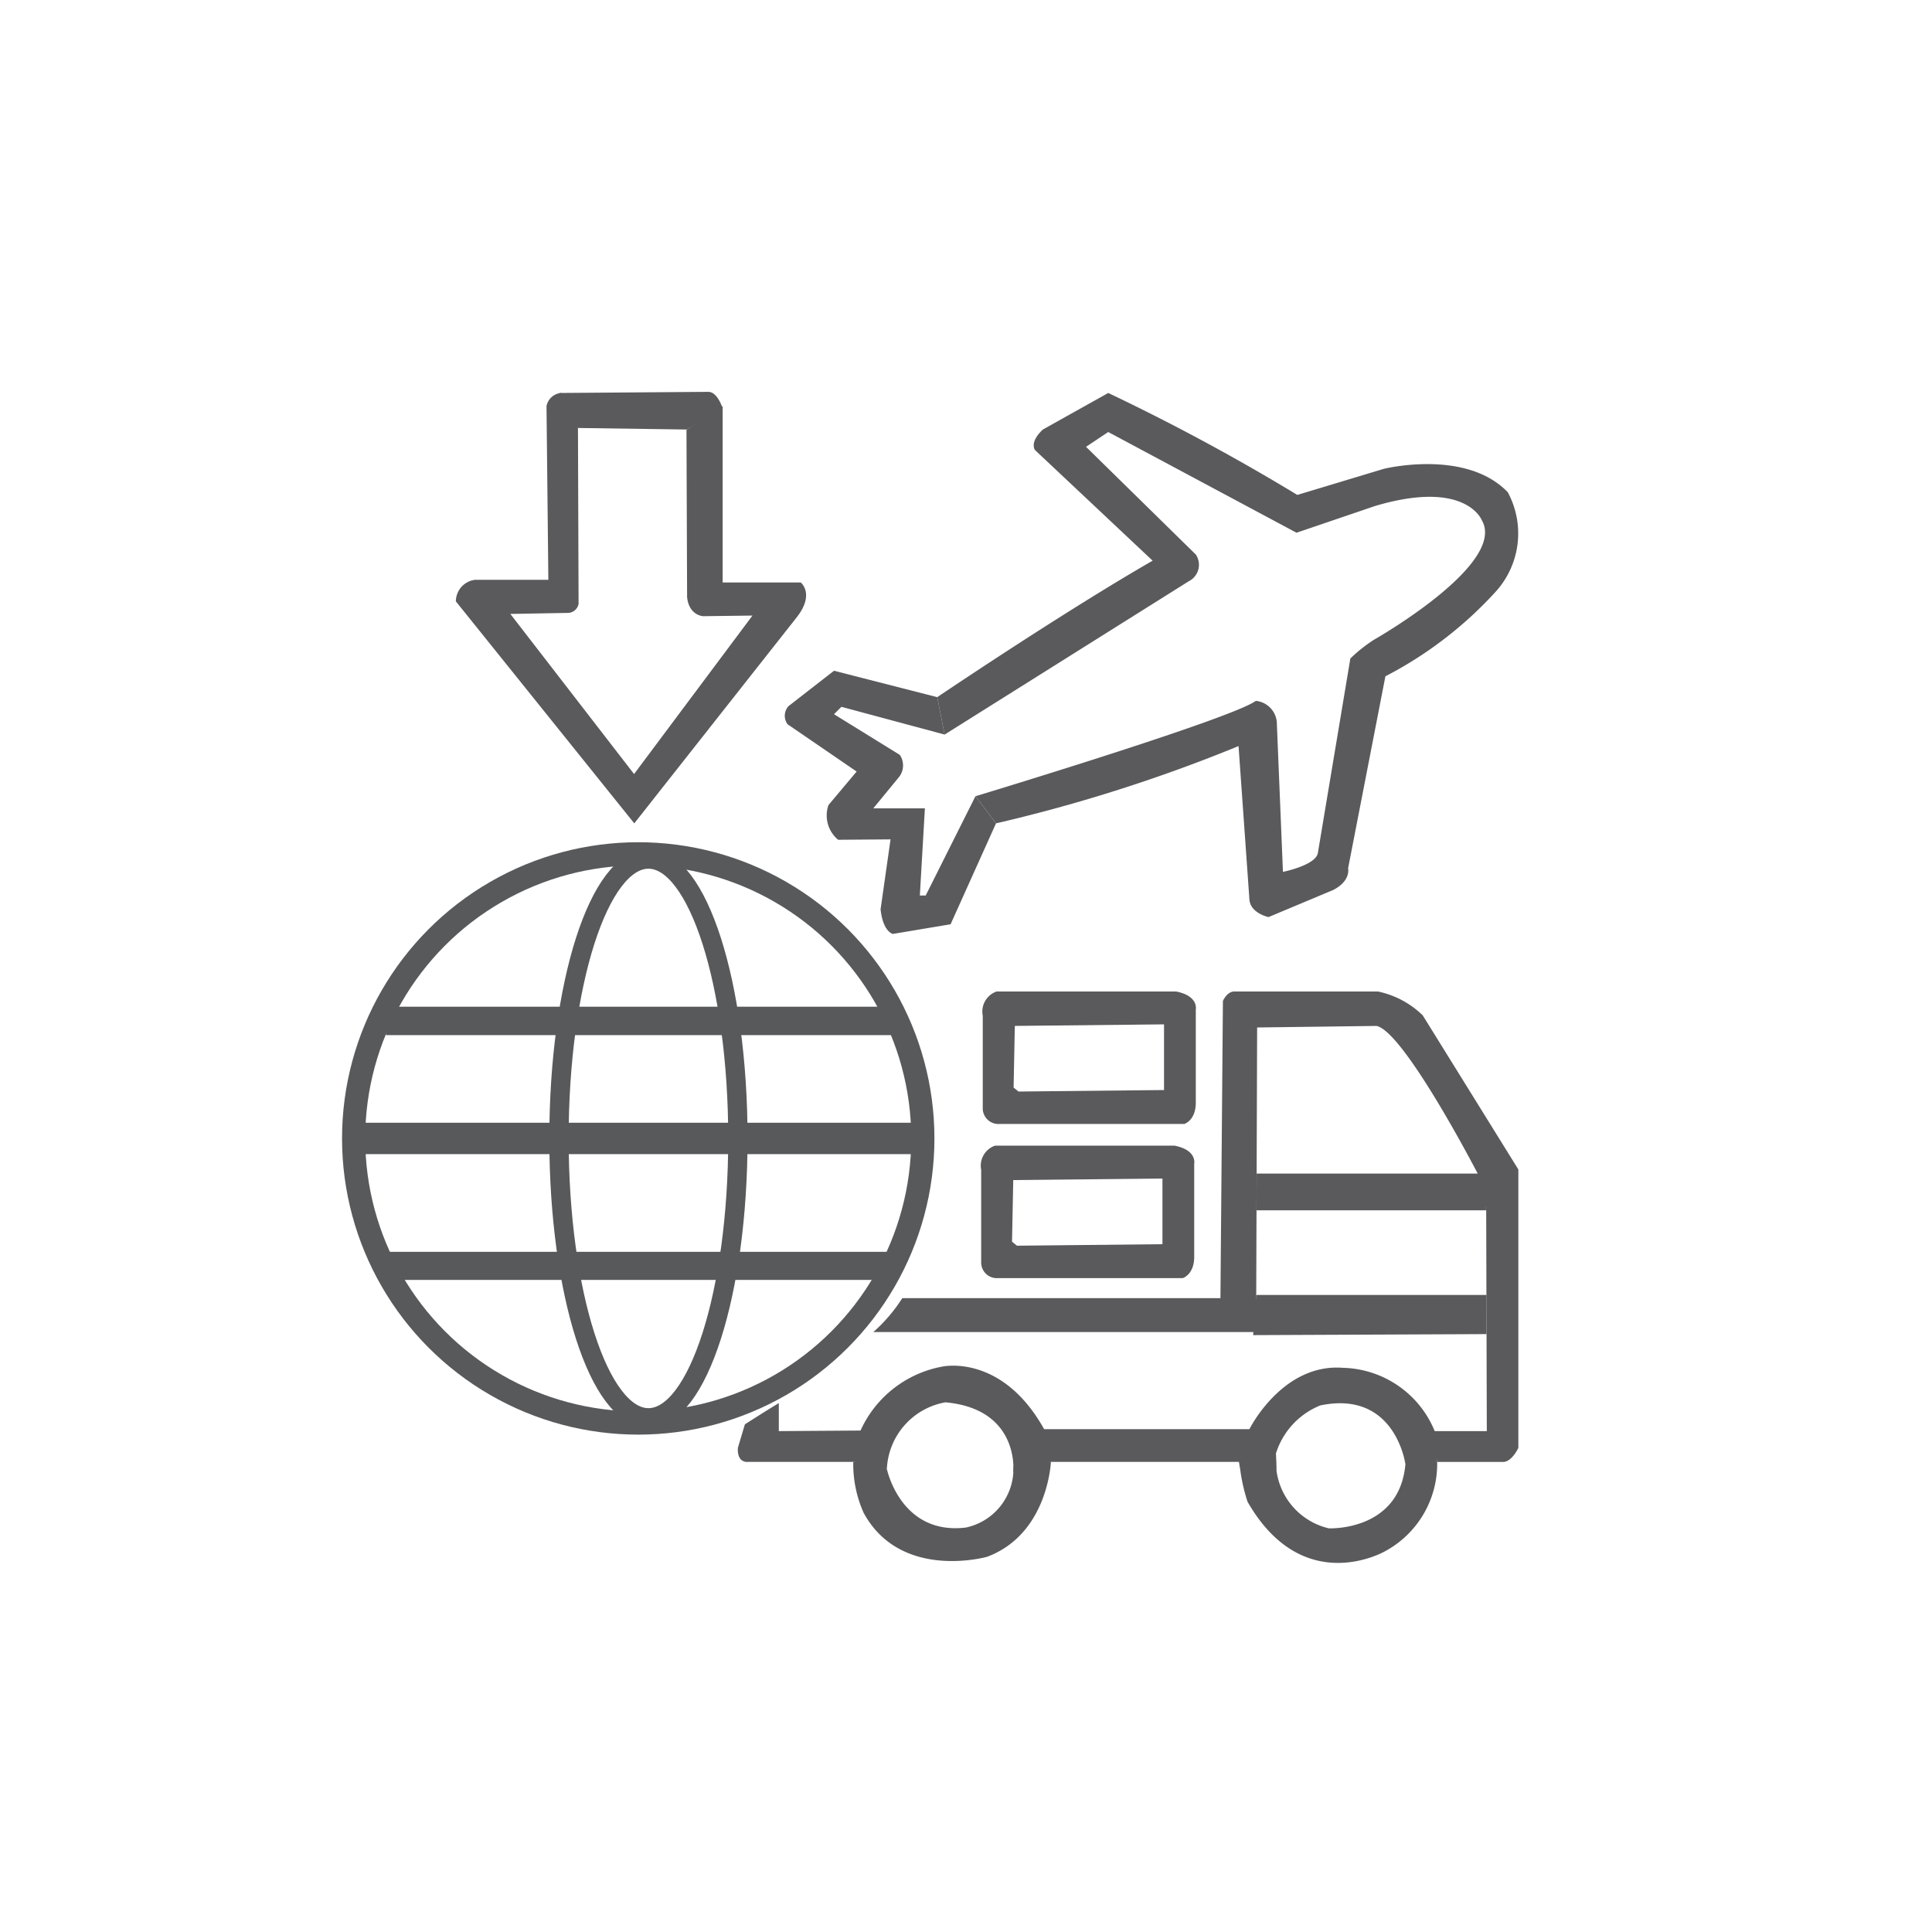 <svg id="Layer_7" data-name="Layer 7" xmlns="http://www.w3.org/2000/svg" width="100" height="100" viewBox="0 0 100 100"><defs><style>.cls-1{fill:#5a595c;}.cls-2,.cls-3{fill:none;stroke:#58595b;stroke-miterlimit:10;}.cls-2{stroke-width:1.2px;}.cls-4{fill:#58595b;}</style></defs><title>Tailor-made cargo solutions</title><path class="cls-1" d="M37.404,21.021v9.128h4.043s.745.596-.213,1.808L32.83,42.617,23.596,31.128a1.129,1.129,0,0,1,.989-1.117H28.383l-.096-8.989a.846.846,0,0,1,.734-.681l.894,1.755.032,9.16a.57.57,0,0,1-.564.468l-2.968.053,6.404,8.287,6.128-8.202-2.553.032s-.734-.032-.83-.989l-.032-8.649Z"/><path class="cls-1" d="M28.968,20.34l.947,1.812,5.652.08,1.837-1.093s-.25-.837-.722-.857Z"/><path class="cls-1" d="M48.511,36.085S55,31.702,59.66,29.021l-6.085-5.723s-.319-.387.404-1.066l3.383-1.892a109.377,109.377,0,0,1,9.787,5.277l4.479-1.351s4.245-1.053,6.415,1.213a4.487,4.487,0,0,1-.618,5.138,20.39,20.39,0,0,1-5.717,4.388l-1.931,9.941s.16.638-.766,1.117L65.66,47.468s-.926-.192-.989-.894l-.564-7.957a81.739,81.739,0,0,1-12.553,4l-1.064-1.404s13.234-4,14.511-4.936a1.208,1.208,0,0,1,1.085,1.085l.319,7.766s1.702-.34,1.808-.979l1.681-10.064a7.707,7.707,0,0,1,1.208-.963s6.899-3.91,5.601-6.186c0,0-.808-2.149-5.532-.745l-4.064,1.383-9.745-5.213-1.149.766,5.681,5.574a.951.951,0,0,1-.362,1.383L48.894,38.021Z"/><path class="cls-1" d="M43.168,34.718l5.343,1.367.383,1.936-5.343-1.436-.383.383,3.407,2.106a.977.977,0,0,1-.011,1.106l-1.362,1.66h2.67l-.261,4.511h.303l2.575-5.138,1.064,1.404L49.202,47.84l-2.989.5s-.512-.106-.634-1.277l.516-3.617-2.713.021a1.633,1.633,0,0,1-.5-1.798l1.457-1.734L40.766,37.489a.742.742,0,0,1,.043-.936Z"/><path class="cls-1" d="M63.894,51.319h7.426a4.71,4.71,0,0,1,2.319,1.234l4.951,7.979V74.939s-.307.685-.754.73H74.388l-.255-1.594h2.824l-.032-11.43-.447-1.915s-3.821-7.372-5.237-7.628l-6.172.08-.048,14.185v1.581H45.202a8.27,8.27,0,0,0,1.5-1.755H63.17l.128-15.381S63.5,51.319,63.894,51.319Z"/><path class="cls-1" d="M38.556,73.723s1.253-.803,1.756-1.098v1.449l4.229-.029a5.792,5.792,0,0,1,4.237-3.311s3.075-.691,5.266,3.239H64.67s1.692-3.415,4.835-3.175a5.267,5.267,0,0,1,4.755,3.276l.128,1.594a5.144,5.144,0,0,1-2.697,4.624s-4.234,2.463-7.117-2.559a9.102,9.102,0,0,1-.36-1.519,2.102,2.102,0,0,1-.002-.608l1.83-.053a2.344,2.344,0,0,0,.003.278,3.55,3.55,0,0,0,2.731,3.275s3.654.175,3.968-3.315c0,0-.511-3.856-4.404-3.047a3.948,3.948,0,0,0-2.298,2.489s.031.543.031.878l-1.865.046-.081-.49H54.394l-1.947.523s.351-3.255-3.511-3.606a3.671,3.671,0,0,0-3.032,3.447l-1.66-.364H38.723s-.581.092-.53-.73Z"/><path class="cls-1" d="M52.527,53.101l7.723-.08V56.42l-7.532.078-.192.002-.942,1.675h9.718s.578-.175.592-1.069V52.255s.158-.707-1.023-.936H51.585a1.099,1.099,0,0,0-.718,1.255v4.824a.81.81,0,0,0,.878.777l.974-1.677-.255-.205Z"/><path class="cls-1" d="M52.445,61.08,60.168,61v3.399l-7.532.078-.192.002-.942,1.676h9.718s.578-.176.592-1.069V60.234s.158-.707-1.023-.936H51.504a1.099,1.099,0,0,0-.718,1.255v4.824a.81.81,0,0,0,.878.777l.974-1.678-.256-.205Z"/><polygon class="cls-1" points="65.022 67.027 76.943 67.027 76.943 69.053 64.862 69.106 65.022 67.027"/><polygon class="cls-1" points="65.044 60.745 76.638 60.745 76.926 62.644 65.037 62.644 65.044 60.745"/><path class="cls-1" d="M45.904,76.032S46.612,79.479,50,79.064a3.11,3.11,0,0,0,2.454-3.159l1.94-.237S54.25,79.399,51.09,80.58c0,0-4.452,1.261-6.383-2.266a6.173,6.173,0,0,1-.542-2.646l.766-.099Z"/><circle class="cls-2" cx="33.035" cy="58.925" r="14.731"/><ellipse class="cls-3" cx="33.563" cy="58.925" rx="4.63" ry="14.461"/><rect class="cls-4" x="19.976" y="52.107" width="26.787" height="1.471"/><rect class="cls-4" x="18.304" y="58.113" width="29.457" height="1.625"/><rect class="cls-4" x="19.976" y="64.794" width="26.343" height="1.454"/></svg>